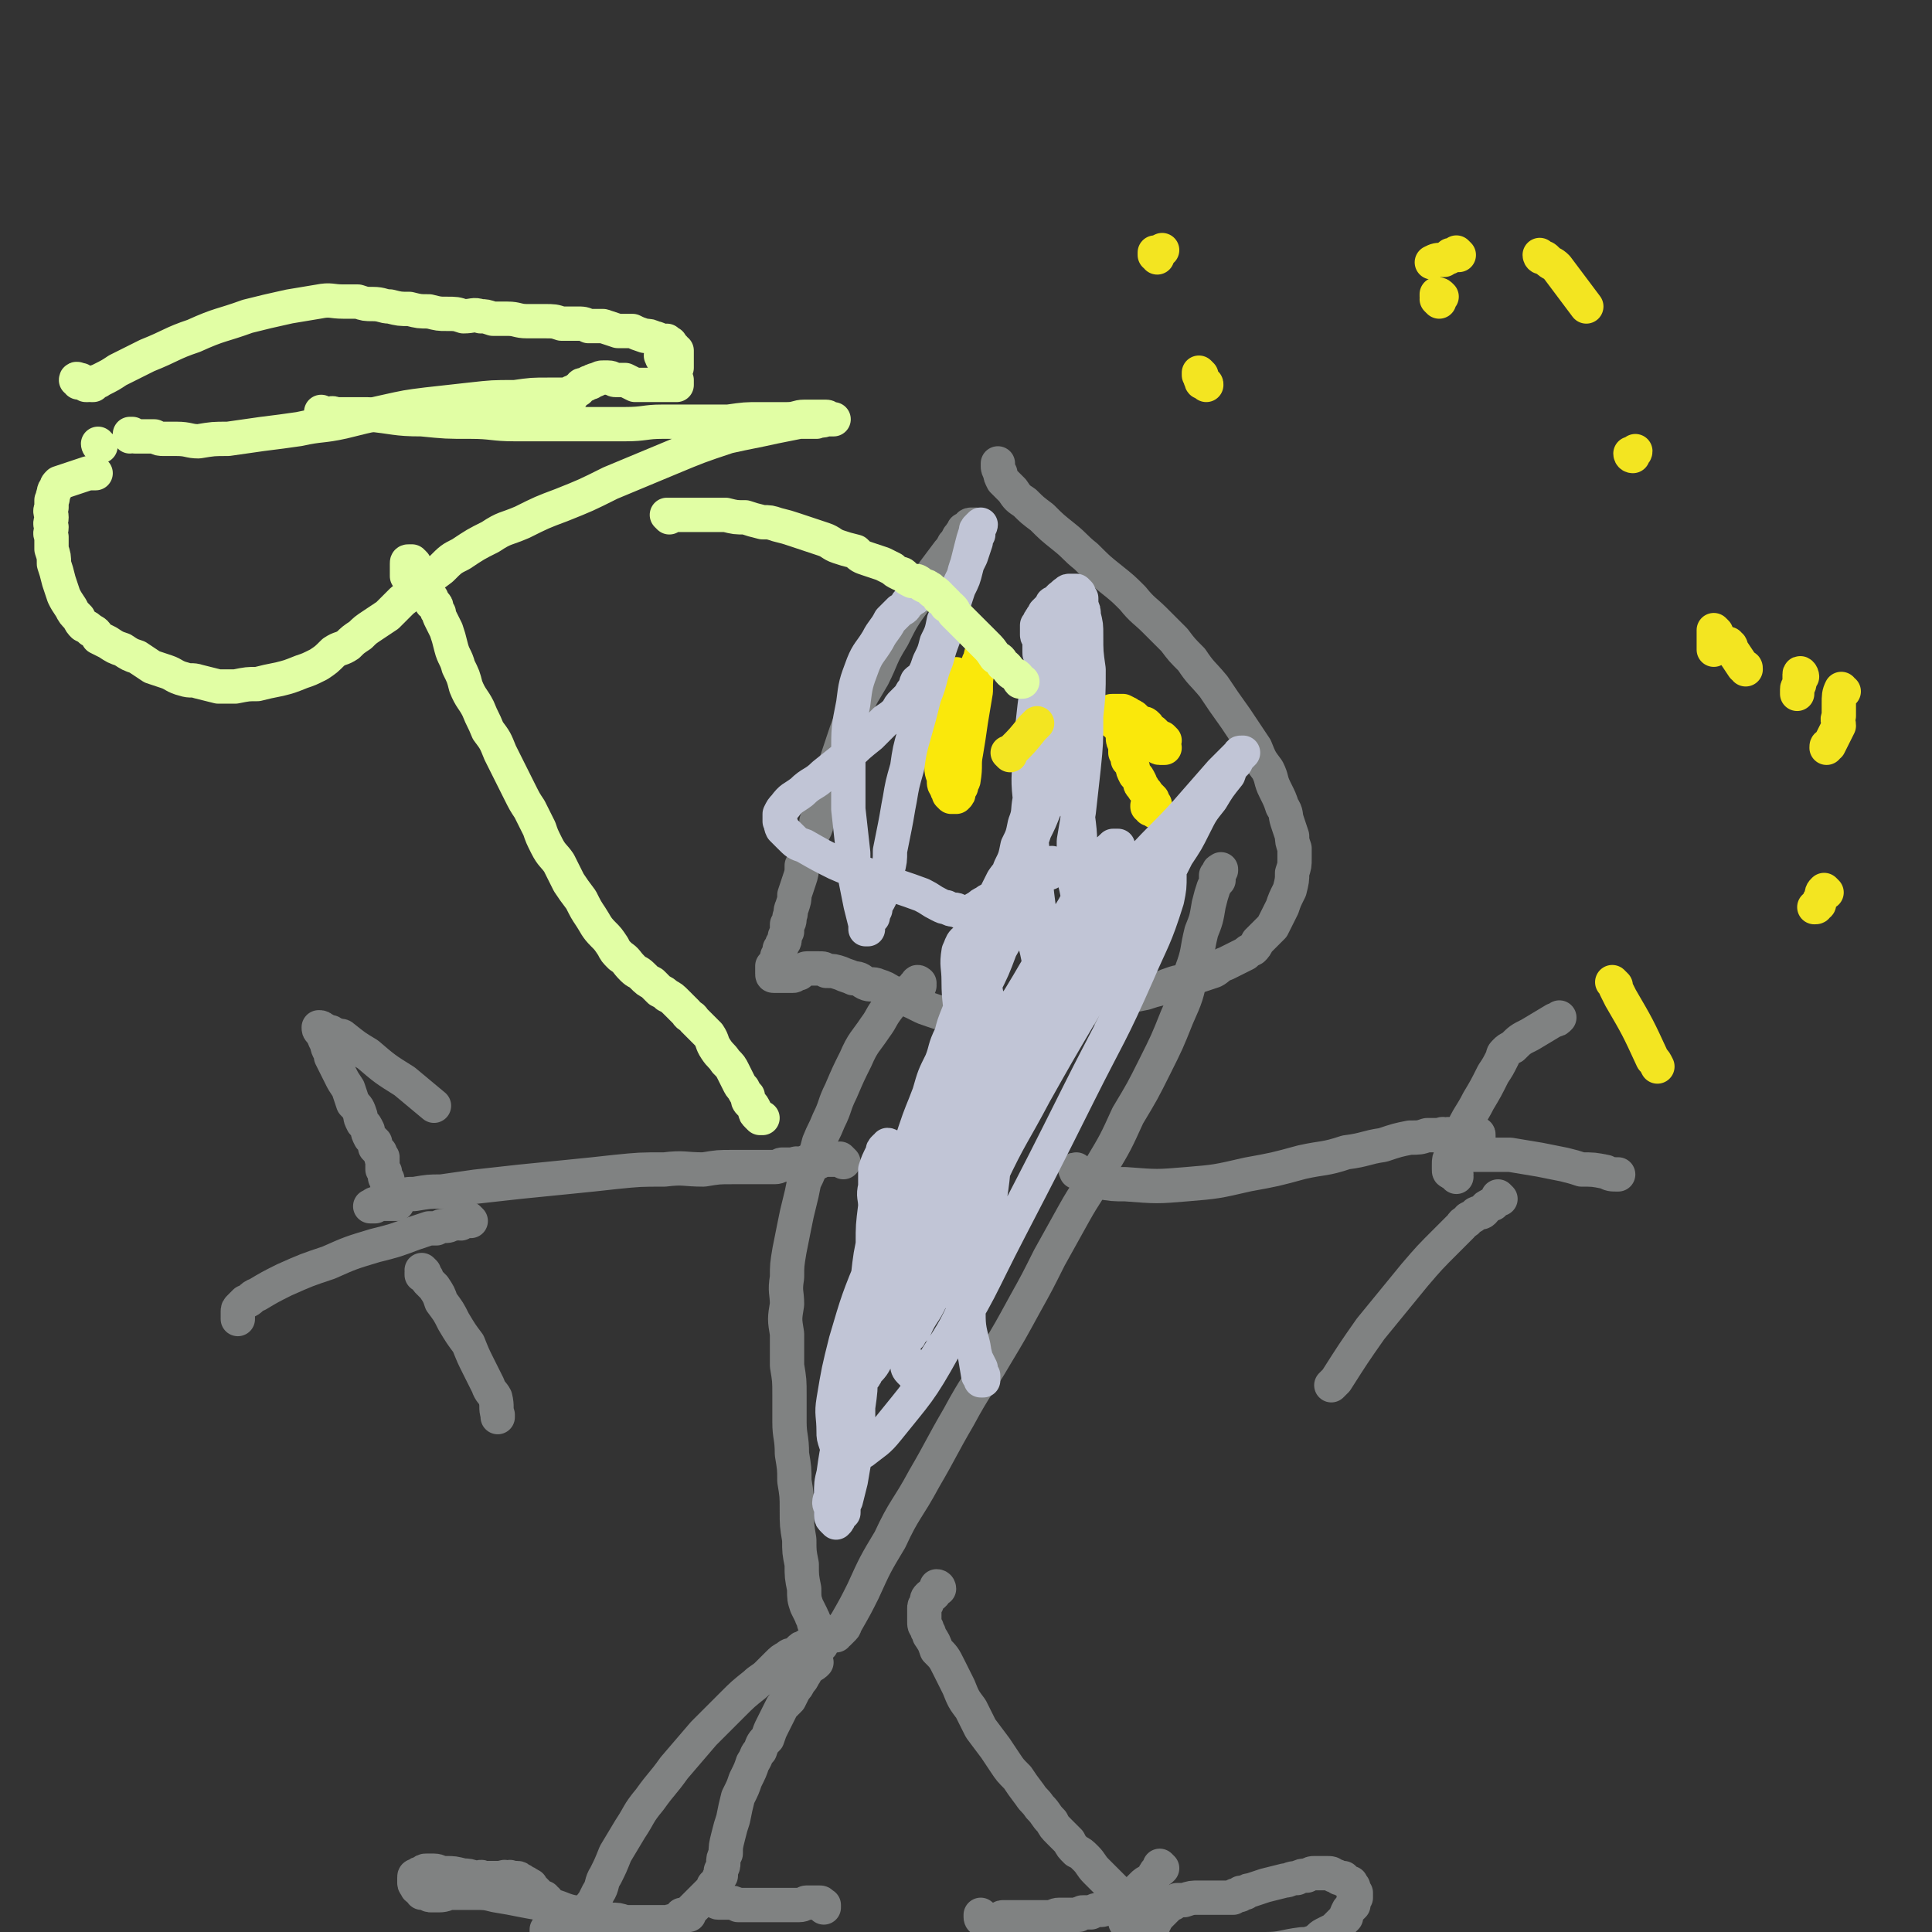 <svg viewBox='0 0 788 788' version='1.1' xmlns='http://www.w3.org/2000/svg' xmlns:xlink='http://www.w3.org/1999/xlink'><rect x="0" y="0" width="788" height="788" fill="#333333" stroke="none"/><g fill='none' stroke='#808282' stroke-width='14' stroke-linecap='round' stroke-linejoin='round'><path d='M399,215c0,0 -1,-1 -1,-1 0,0 0,0 0,0 -1,0 -1,0 -1,0 -1,0 -1,0 -1,0 -1,0 -1,1 -1,1 -1,0 0,0 -1,1 0,0 0,0 -1,0 0,1 -1,1 -1,2 -1,1 0,1 -1,1 -1,2 -1,2 -2,3 -1,2 -1,2 -2,3 -3,4 -3,4 -6,8 -4,6 -4,6 -8,12 -5,7 -5,7 -9,15 -5,8 -4,8 -8,16 -4,7 -4,6 -7,13 -3,7 -3,7 -5,13 -2,6 -2,6 -4,12 -1,5 -1,5 -3,10 -1,3 -1,3 -2,6 -1,2 -1,2 -2,5 0,2 0,2 -1,4 -1,2 -1,2 -2,5 0,2 0,2 -1,4 -1,3 -1,3 -2,5 0,3 0,3 -1,6 -1,3 -1,3 -2,6 0,2 0,2 -1,5 -1,2 0,2 -1,4 0,2 0,2 -1,3 0,2 0,2 0,3 -1,2 -1,2 -1,3 0,1 0,1 -1,2 0,1 0,1 -1,2 0,0 0,0 0,1 0,1 0,1 0,2 -1,0 -1,0 -1,0 0,1 0,1 0,2 0,0 -1,0 -1,1 0,0 0,0 0,0 0,1 0,1 -1,1 0,0 0,1 0,1 0,0 0,0 0,1 0,0 0,0 0,0 0,1 0,1 0,1 0,0 0,0 0,0 0,1 0,1 1,1 0,0 0,0 0,0 1,0 1,0 1,0 0,0 0,0 1,0 0,0 0,0 1,0 0,0 0,0 1,0 0,0 0,0 1,0 1,0 1,0 1,0 1,0 1,0 1,0 1,0 1,0 1,-1 1,0 1,0 2,0 0,-1 0,-1 1,-1 1,0 1,-1 2,-1 1,0 1,0 2,0 1,0 1,0 3,0 2,0 2,0 3,1 3,0 3,0 6,1 2,1 3,1 5,2 3,0 3,1 5,2 2,1 3,0 5,1 3,1 3,1 6,3 2,1 2,1 4,2 3,1 3,1 7,3 2,1 2,1 5,2 3,1 3,1 6,2 3,1 3,1 6,2 3,1 3,1 7,1 3,1 3,1 6,1 3,1 3,1 6,1 3,0 3,0 6,-1 3,0 3,0 7,0 5,-1 5,-2 10,-3 6,-2 5,-2 11,-4 6,-2 6,-2 12,-4 5,-1 5,-1 10,-2 3,-1 3,-1 7,-2 2,-1 2,-1 5,-2 3,-1 3,0 5,-1 3,-1 3,-2 5,-2 3,-1 3,-1 6,-2 2,-1 2,-2 5,-3 2,-1 2,-1 4,-2 2,-1 2,-1 4,-2 1,-1 1,-1 3,-2 1,-1 1,-1 2,-3 3,-3 3,-3 6,-6 2,-4 2,-4 4,-8 1,-3 1,-3 3,-7 1,-4 1,-4 1,-7 1,-3 1,-3 1,-6 0,-2 0,-2 0,-4 -1,-3 -1,-3 -1,-5 -1,-3 -1,-3 -2,-6 -1,-3 0,-3 -2,-6 -1,-3 -1,-3 -3,-7 -2,-4 -1,-4 -3,-8 -3,-4 -3,-4 -5,-9 -4,-6 -4,-6 -8,-12 -5,-7 -5,-7 -9,-13 -5,-6 -5,-5 -9,-11 -4,-4 -4,-4 -7,-8 -4,-4 -4,-4 -8,-8 -4,-4 -5,-4 -9,-9 -4,-4 -4,-4 -9,-8 -5,-4 -5,-4 -10,-9 -5,-4 -4,-4 -9,-8 -5,-4 -5,-4 -9,-8 -4,-3 -4,-3 -7,-6 -3,-2 -3,-2 -5,-5 -2,-2 -2,-2 -4,-4 -1,-2 -1,-2 -1,-3 -1,-2 -1,-2 -1,-3 0,-1 0,-1 0,-1 '/></g>
<g fill='none' stroke='#FAE80B' stroke-width='14' stroke-linecap='round' stroke-linejoin='round'><path d='M391,276c0,0 -1,-1 -1,-1 0,0 0,1 0,1 0,0 0,0 0,0 0,0 0,0 0,0 -1,0 -1,0 -1,0 0,0 0,0 0,0 0,0 0,0 0,0 -1,0 -1,0 -1,0 0,0 0,0 0,1 0,1 0,1 -1,2 0,0 0,0 0,1 -1,1 -1,1 -1,2 -1,0 -1,0 -1,1 0,1 0,1 0,3 0,4 0,4 -1,8 0,5 0,5 0,10 -1,5 0,5 0,9 0,3 1,3 1,5 0,2 0,2 1,3 0,1 0,1 1,2 0,1 0,1 0,1 1,1 1,1 1,1 1,0 1,0 1,0 1,0 1,0 1,0 1,-1 1,-1 1,-2 0,-1 0,-1 1,-2 0,-2 1,-2 1,-3 1,-6 0,-6 1,-11 1,-6 1,-6 2,-13 1,-6 1,-6 2,-12 0,-5 0,-5 1,-10 0,-2 0,-2 1,-3 0,-2 0,-2 1,-3 0,-1 0,-1 1,-1 '/><path d='M469,330c0,-1 -1,-1 -1,-1 0,-1 0,0 0,0 1,0 1,0 1,0 1,0 0,0 1,1 0,0 0,-1 1,0 0,0 0,1 0,1 0,0 0,-1 0,-1 -1,-1 0,-1 0,-2 -1,-1 -1,-1 -1,-2 -1,-1 -1,-1 -2,-2 -1,-2 -1,-1 -2,-3 -1,-1 -1,-1 -1,-2 -1,-2 -1,-2 -2,-3 -1,-2 -1,-2 -1,-3 -1,-2 -1,-2 -2,-3 0,-2 0,-2 -1,-3 0,-2 0,-2 0,-3 -1,-2 -1,-2 -1,-3 0,-1 0,-1 0,-2 0,-1 0,-1 0,-2 0,-1 0,-1 0,-2 1,-1 1,-1 1,-2 0,-1 1,-1 1,-1 '/><path d='M475,302c0,0 -1,-1 -1,-1 0,0 0,0 0,0 0,0 0,0 0,0 0,0 0,0 0,0 -1,0 -1,0 -1,0 -1,0 -1,0 -2,-1 0,0 0,0 0,-1 -1,-1 -1,-1 -2,-1 -1,-1 -1,-1 -1,-2 -1,-1 -1,-1 -3,-1 -1,-1 -1,-1 -2,-2 -1,-1 -1,-1 -2,-1 -1,-1 -1,-1 -3,-2 -1,0 -1,0 -2,0 -1,0 -1,0 -2,0 -1,0 -1,0 -1,1 -1,0 -1,0 0,1 0,1 0,1 0,1 1,1 0,1 1,1 1,1 1,1 1,1 1,1 1,1 3,2 0,0 0,0 1,0 1,1 1,1 2,2 1,0 1,0 2,1 2,0 1,0 3,1 1,1 1,0 2,1 1,1 1,1 2,1 0,1 0,1 1,1 1,0 1,1 2,1 0,0 0,0 1,0 0,0 0,0 1,0 0,0 0,0 -1,-1 0,0 0,0 0,-1 -1,-1 -1,-1 -2,-2 -2,-1 -1,-1 -3,-2 -1,-1 -1,-1 -2,-1 -1,-1 -1,-1 -2,-2 -1,-1 -2,0 -3,-1 0,-1 0,-1 -1,-2 -1,-1 -1,-1 -1,-1 0,-1 0,-1 0,-1 '/></g>
<g fill='none' stroke='#808282' stroke-width='14' stroke-linecap='round' stroke-linejoin='round'><path d='M375,402c0,-1 -1,-1 -1,-1 0,-1 1,0 1,0 -1,0 -1,0 -2,1 0,0 0,0 0,1 0,0 0,0 -1,1 -1,0 -1,0 -2,1 -2,0 -2,0 -3,1 -1,1 -1,1 -2,2 -1,1 -1,1 -2,2 -4,5 -3,5 -6,9 -4,6 -5,6 -8,13 -3,6 -3,6 -6,13 -3,6 -2,6 -5,12 -2,5 -2,4 -4,9 -1,4 -1,4 -3,8 -1,4 -1,4 -3,8 -1,5 -1,5 -2,9 -1,4 -1,4 -2,9 -1,5 -1,5 -2,10 -1,6 -1,6 -1,11 -1,6 0,6 0,11 -1,6 -1,6 0,12 0,7 0,7 0,13 1,6 1,6 1,12 0,5 0,5 0,11 0,6 1,6 1,13 1,6 1,6 1,11 1,6 1,6 1,12 0,6 0,6 1,12 0,5 0,5 1,10 0,5 0,5 1,10 0,4 0,4 1,7 1,2 1,2 2,4 0,1 1,1 1,3 1,1 1,1 2,2 0,1 0,1 1,2 1,0 1,0 3,0 0,1 0,0 1,1 1,0 1,0 2,0 0,-1 0,-1 1,-1 1,-1 1,-1 2,-2 1,-1 0,-1 1,-2 4,-7 4,-7 7,-13 5,-11 5,-11 11,-21 6,-13 7,-12 14,-25 7,-12 7,-13 14,-25 7,-13 8,-13 15,-25 6,-10 6,-10 12,-21 5,-9 5,-9 10,-19 5,-9 5,-9 10,-18 5,-9 6,-9 11,-19 6,-10 6,-10 11,-21 6,-10 6,-10 11,-20 5,-10 5,-10 9,-20 4,-9 4,-9 6,-19 3,-8 2,-8 4,-16 2,-5 2,-5 3,-11 1,-4 1,-4 2,-7 1,-2 1,-2 2,-3 0,-2 0,-2 0,-3 1,-1 0,-1 1,-1 0,0 0,-1 0,0 -1,0 -1,0 -1,1 0,1 0,1 -1,1 0,0 0,0 0,1 '/><path d='M344,474c-1,-1 -1,-1 -1,-1 -1,-1 0,0 0,0 0,0 -1,0 -1,0 -1,0 -1,0 -1,0 -1,0 -1,0 -2,0 0,0 0,0 -1,0 -1,0 -1,0 -2,0 -1,0 -1,0 -2,1 -2,0 -2,0 -3,0 -1,0 -1,0 -2,0 -1,0 -1,0 -2,1 -2,0 -2,-1 -3,0 -1,0 -1,0 -2,0 -2,0 -2,0 -3,0 -1,0 -1,1 -3,1 -1,0 -1,0 -2,0 -1,0 -1,0 -3,0 -2,0 -2,0 -4,0 -4,0 -4,0 -8,0 -6,0 -6,0 -12,1 -8,0 -8,-1 -16,0 -10,0 -10,0 -20,1 -9,1 -9,1 -19,2 -10,1 -10,1 -20,2 -9,1 -9,1 -18,2 -7,1 -7,1 -14,2 -5,0 -5,0 -11,1 -3,0 -3,0 -5,1 -2,0 -2,0 -4,1 -1,0 -1,0 -2,0 -1,1 -1,1 -2,1 -1,0 -1,0 -2,1 -1,0 -1,0 -1,1 -1,0 -1,0 -1,0 0,0 0,0 0,0 -1,0 -1,0 -1,0 0,0 0,0 1,0 0,0 0,-1 1,-1 0,0 0,0 0,0 1,0 1,0 1,0 0,0 0,0 1,0 0,0 0,0 1,0 0,0 0,0 0,0 1,0 1,0 1,0 0,0 0,0 0,0 1,0 1,0 1,0 0,0 0,0 1,0 0,0 0,0 0,0 1,0 1,0 1,0 0,0 0,0 0,0 0,0 0,0 1,0 0,0 0,0 0,0 0,0 0,0 0,0 0,0 1,0 1,0 0,0 0,0 0,0 0,0 0,0 0,0 0,0 -1,0 -1,0 0,-1 0,0 1,0 0,0 0,0 0,0 0,0 0,0 0,0 0,-1 0,-1 0,-1 0,-1 0,-1 0,-1 0,0 0,0 0,-1 0,0 0,0 0,0 0,0 0,0 -1,0 0,0 0,0 0,0 -1,0 -1,0 -1,-1 0,0 0,0 -1,0 0,0 0,0 0,0 0,-1 0,-1 0,-1 -1,0 0,-1 0,-1 -1,0 -1,0 -1,-1 0,0 0,0 0,-1 0,-1 0,-1 0,-2 0,0 -1,0 -1,-1 0,-1 0,-1 0,-2 0,0 0,0 -1,-1 0,-1 0,-1 0,-2 0,-1 0,-1 0,-2 -1,-1 0,-1 0,-1 -1,-1 -1,-1 -1,-2 -1,-1 -1,-1 -2,-2 0,-1 0,-1 0,-2 -1,-1 -1,-1 -2,-2 -1,-2 -1,-2 -1,-3 -1,-2 -1,-2 -2,-3 -1,-2 -1,-2 -1,-3 -1,-3 -1,-3 -3,-5 -1,-3 -1,-3 -2,-6 -2,-3 -2,-3 -3,-5 -1,-2 -1,-2 -2,-4 -1,-2 -1,-2 -2,-4 0,-2 0,-2 -1,-3 -1,-2 0,-2 -1,-3 -1,-2 -1,-2 -1,-3 -1,-1 -1,-1 -1,-1 -1,-1 -1,-1 -1,-2 0,0 0,0 0,0 1,0 1,0 2,1 1,0 0,0 1,1 1,0 1,0 2,0 1,1 1,1 2,1 2,1 2,0 3,1 5,4 5,4 10,7 7,6 7,6 15,11 6,5 6,5 12,10 '/><path d='M192,498c0,0 -1,-1 -1,-1 0,0 0,1 0,1 0,0 0,0 -1,0 0,0 0,0 -1,0 0,0 0,0 -1,1 -1,0 -1,-1 -2,0 -1,0 -1,0 -2,0 -1,1 -1,1 -3,1 -1,0 -1,0 -3,1 -1,0 -1,0 -3,0 -3,1 -3,1 -6,2 -8,3 -8,3 -16,5 -10,3 -10,3 -19,7 -9,3 -9,3 -18,7 -6,3 -6,3 -11,6 -3,1 -2,2 -5,3 -1,1 -1,1 -2,2 -1,1 -1,1 -1,2 0,1 0,1 0,2 0,0 0,0 0,1 '/><path d='M173,519c0,0 -1,-1 -1,-1 0,0 1,1 1,1 0,0 -1,0 -1,0 0,0 0,0 0,1 0,0 0,0 1,0 0,1 0,0 1,1 0,1 0,1 1,2 1,1 1,1 2,2 2,3 2,3 3,6 3,4 3,4 5,8 3,5 3,5 6,9 2,5 2,5 4,9 2,4 2,4 4,8 1,3 2,3 3,5 1,4 0,4 1,7 0,1 0,1 0,1 '/><path d='M440,478c-1,0 -1,-1 -1,-1 -1,0 0,0 0,1 1,0 1,0 2,1 0,0 0,0 1,1 1,0 1,1 2,1 2,1 2,1 4,1 6,1 6,1 11,1 13,1 13,1 25,0 12,-1 12,-1 25,-4 11,-2 11,-2 22,-5 9,-2 9,-1 18,-4 8,-1 8,-2 15,-3 6,-2 6,-2 11,-3 4,0 4,0 7,-1 3,0 3,0 5,0 2,-1 2,0 3,0 1,-1 1,0 3,0 1,0 1,0 2,0 1,0 1,0 1,0 1,0 1,0 2,0 1,0 1,0 1,0 1,0 1,0 2,0 0,0 0,0 1,0 0,0 0,0 0,0 1,0 1,-1 1,0 0,0 0,0 0,1 -1,0 -1,0 -1,1 0,0 0,0 0,0 0,1 -1,0 -1,1 0,0 0,0 0,1 0,0 -1,-1 -1,-1 0,0 1,0 1,0 0,0 0,0 0,0 0,-1 0,-1 0,-1 0,0 0,0 0,0 0,0 0,-1 0,-1 '/><path d='M594,480c0,-1 -1,-1 -1,-1 0,-1 1,0 1,0 -1,0 -1,0 -1,-1 -1,0 -1,1 -1,0 -1,0 -1,0 -1,-1 0,-1 0,-1 0,-2 0,-2 0,-2 1,-4 2,-5 2,-5 4,-9 3,-7 4,-7 7,-13 3,-5 3,-5 6,-11 2,-3 2,-3 4,-7 0,-1 0,-1 1,-2 1,-1 1,-1 3,-2 3,-3 3,-3 7,-5 5,-3 5,-3 10,-6 1,0 1,0 2,-1 '/><path d='M600,471c0,0 -1,-1 -1,-1 0,0 0,1 1,1 0,0 0,0 1,0 0,0 0,0 1,0 1,0 1,0 2,0 1,0 1,0 3,0 5,0 5,0 9,0 6,1 6,1 12,2 5,1 5,1 10,2 4,1 4,1 7,2 5,0 5,0 10,1 2,1 2,1 5,1 '/><path d='M612,489c0,0 -1,-1 -1,-1 0,0 1,1 1,1 -1,0 -1,0 -2,1 0,0 0,0 -1,1 0,0 -1,0 -2,1 -1,0 -1,1 -2,2 -1,1 -1,0 -3,1 -1,1 -1,1 -3,2 -1,2 -2,1 -3,3 -1,1 -1,1 -2,2 -2,2 -2,2 -4,4 -7,7 -7,7 -13,14 -9,11 -9,11 -18,22 -7,10 -7,10 -14,21 -1,1 -1,1 -2,2 '/><path d='M335,671c0,0 0,-1 -1,-1 0,0 0,0 0,0 -1,0 -1,0 -1,0 -1,0 -1,1 -2,1 -1,0 -1,0 -1,0 -1,0 -1,0 -2,1 -1,0 -1,0 -2,1 -1,1 -1,1 -2,2 -2,0 -2,0 -3,1 -2,1 -2,1 -4,3 -2,2 -2,2 -4,4 -2,2 -3,2 -5,4 -5,4 -5,4 -9,8 -6,6 -6,6 -12,12 -6,7 -6,7 -12,14 -5,7 -5,6 -10,13 -5,6 -4,6 -8,12 -3,5 -3,5 -6,10 -2,5 -2,5 -4,9 -2,3 -1,4 -3,7 -1,2 -1,2 -2,4 -1,1 -1,1 -2,3 -1,1 -1,1 -2,2 -1,1 -1,1 -2,2 -1,1 -1,1 -2,2 0,1 0,1 -1,1 -1,1 -1,1 -2,2 -1,0 -1,1 -2,1 0,0 0,0 -1,1 0,0 0,0 -1,0 -1,0 -1,0 -2,0 0,0 0,0 0,0 -1,0 -1,0 -1,0 -1,0 -1,0 -1,0 0,0 0,0 0,0 0,0 0,0 0,0 0,-1 0,-1 0,-1 0,-1 0,-1 0,-1 0,-1 0,-1 0,-1 0,0 1,0 1,-1 0,0 0,0 1,0 0,-1 0,-1 0,-2 0,0 1,0 1,0 0,0 -1,0 -1,0 0,-1 0,-1 0,-2 0,0 0,0 0,0 0,0 0,0 0,-1 0,0 0,0 0,-1 0,0 0,0 0,-1 0,0 1,0 0,-1 0,0 -1,1 -1,0 0,0 1,0 1,-1 -1,0 -1,0 -1,0 0,-1 -1,-1 -1,-1 0,0 0,0 0,-1 -1,0 -1,0 -1,-1 -1,0 -1,0 -2,-1 -1,0 -1,-1 -1,-1 -1,-1 -1,-1 -2,-2 -1,-1 0,-1 -1,-1 -1,-1 -1,-1 -2,-1 -1,0 -1,-1 -1,-1 -1,0 -1,-1 -2,-1 -1,0 -1,0 -1,0 -1,0 -1,0 -2,0 0,-1 0,0 -1,0 0,0 0,0 -1,0 0,0 0,-1 -1,0 0,0 0,0 -1,0 0,0 0,0 -1,0 -1,0 -1,0 -2,0 0,0 0,0 -1,0 -1,0 -1,0 -2,0 0,0 0,0 -1,0 -1,-1 -1,0 -3,0 -3,-1 -3,-1 -5,-1 -4,-1 -4,-1 -7,-1 -3,0 -3,-1 -5,-1 -1,0 -1,0 -3,0 -1,0 -1,0 -2,1 -1,0 -1,0 -2,1 -1,0 -1,0 -1,1 0,1 0,1 0,2 0,1 1,1 1,2 1,1 1,0 2,1 0,0 0,0 0,1 1,0 1,0 2,0 1,1 1,1 2,1 2,0 2,0 3,0 3,0 3,-1 5,-1 4,0 4,0 9,0 5,0 5,0 9,1 6,1 6,1 11,2 5,1 6,1 11,2 5,1 5,2 10,3 4,0 4,0 8,1 3,1 3,1 7,2 3,0 3,0 6,1 3,0 3,0 6,0 2,0 2,0 4,0 1,0 1,0 3,0 1,0 1,0 3,0 1,0 1,0 2,0 1,-1 1,0 2,0 1,-1 1,-1 2,-1 1,-1 0,-1 1,-2 1,0 2,0 3,0 0,-1 0,-1 1,-2 1,-1 1,-1 2,-2 1,-1 1,-1 2,-2 1,-1 1,-1 2,-2 1,-1 1,-1 2,-2 1,-1 1,-1 1,-2 1,-1 1,-1 2,-2 0,-1 0,-1 1,-2 0,-1 0,-1 0,-2 1,-2 1,-2 1,-3 0,-2 0,-2 1,-4 0,-3 0,-3 1,-7 1,-4 1,-4 2,-7 1,-5 1,-5 2,-9 2,-4 2,-4 3,-7 2,-4 2,-4 3,-7 2,-3 1,-3 3,-5 1,-3 1,-3 3,-5 1,-3 1,-3 2,-5 1,-2 1,-2 2,-4 1,-2 1,-2 2,-4 2,-2 2,-2 3,-3 1,-2 1,-2 2,-4 1,-1 1,-1 2,-3 1,-1 1,-1 2,-3 1,-1 0,-1 1,-2 1,-1 2,-1 2,-2 1,0 1,0 2,-1 '/><path d='M290,775c0,0 -1,-1 -1,-1 0,0 1,1 2,1 0,0 0,0 1,0 0,0 0,1 1,1 0,0 0,0 1,0 1,0 1,0 2,0 0,0 0,0 1,0 2,0 2,0 4,1 3,0 3,0 6,0 4,0 4,0 7,0 3,0 3,0 7,0 2,0 2,0 5,0 2,0 2,-1 3,-1 1,0 1,0 3,0 1,0 1,0 2,0 1,0 1,0 1,1 1,0 1,0 1,0 0,0 0,0 0,0 0,0 0,0 0,1 '/><path d='M383,648c0,0 0,-1 -1,-1 0,0 0,1 -1,2 0,0 0,0 0,1 -1,1 -1,1 -2,1 -1,1 -1,1 -1,3 -1,1 -1,1 -1,2 0,0 0,1 0,1 0,1 0,1 0,2 0,1 0,1 0,2 0,2 0,2 1,3 0,2 1,1 1,3 2,3 2,3 3,6 3,3 3,3 5,7 2,4 2,4 4,8 2,5 2,5 5,9 2,4 2,4 4,8 3,4 3,4 6,8 2,3 2,3 4,6 2,3 2,3 5,6 2,3 2,3 5,7 2,3 2,2 4,5 3,3 2,3 5,6 1,2 1,2 3,4 2,2 2,2 4,4 1,2 1,2 3,4 2,1 2,1 4,3 2,2 2,3 4,5 2,2 2,2 4,4 2,2 2,2 4,4 2,2 2,2 3,3 1,1 1,1 3,2 1,2 1,2 2,3 1,1 1,1 2,2 1,1 0,1 1,2 0,0 1,0 1,0 1,1 1,1 2,2 0,0 0,0 0,0 0,1 0,1 0,1 0,0 1,0 1,0 0,0 0,1 0,1 0,0 0,0 0,0 0,0 0,0 0,0 -1,0 -1,0 -1,0 0,0 0,0 0,0 0,0 0,-1 0,-1 0,0 0,1 0,1 0,-1 0,-1 0,-2 0,0 0,0 1,0 0,0 0,0 1,-1 0,0 0,0 0,-1 0,-1 1,0 1,-1 0,0 0,0 1,-1 0,0 0,0 1,-1 0,0 0,0 1,-1 0,0 0,0 1,-1 0,0 0,0 0,0 1,-1 1,-1 1,-1 1,-1 1,0 2,-1 0,0 0,0 1,-1 1,0 1,0 3,0 3,-1 3,-1 6,-1 3,0 3,0 5,0 1,0 1,0 3,0 1,0 1,0 2,0 1,0 1,0 2,0 1,0 1,0 2,0 0,0 0,-1 1,-1 0,0 1,0 1,0 1,0 1,0 1,-1 1,0 1,0 2,0 1,-1 1,-1 2,-1 3,-1 3,-1 6,-2 4,-1 4,-1 8,-2 2,0 2,-1 5,-1 2,-1 2,-1 4,-1 2,-1 2,-1 3,-1 1,0 1,0 2,0 2,0 2,0 3,0 2,0 2,0 3,1 1,0 1,0 2,1 1,0 1,0 2,0 0,1 0,1 1,1 1,1 1,1 2,1 0,1 0,1 0,1 1,1 1,0 1,1 0,1 0,1 0,1 0,1 1,1 1,1 0,1 0,1 0,2 0,0 0,0 -1,1 0,0 0,0 0,1 0,1 0,1 0,1 -1,1 -1,1 -2,2 -1,2 -1,2 -1,3 -1,1 -1,1 -3,3 -1,1 -1,1 -2,2 -2,1 -2,1 -4,2 -2,1 -2,2 -4,3 -3,1 -3,1 -5,1 -8,1 -8,2 -15,2 -9,1 -9,1 -17,1 -7,0 -7,0 -14,0 -5,0 -5,1 -9,0 -2,0 -2,0 -4,0 -1,-1 -1,-1 -3,-2 -1,0 -1,-1 -2,-1 -1,-1 -1,-1 -2,-2 -3,-3 -3,-3 -5,-6 0,-1 0,-1 -1,-1 '/><path d='M474,762c0,0 -1,-1 -1,-1 0,0 0,0 1,1 0,0 0,0 0,0 -1,1 -1,1 -2,1 -1,1 -1,1 -1,2 -1,1 -1,1 -2,2 -2,1 -2,1 -3,2 -1,1 -1,1 -2,2 -1,2 -1,1 -3,3 -1,1 -1,1 -3,2 -2,1 -2,1 -4,1 -1,1 -1,1 -3,1 -1,1 -1,1 -3,1 -1,0 -1,0 -3,1 -1,0 -1,0 -3,0 -1,0 -1,0 -2,1 -2,0 -2,0 -4,0 -2,0 -2,0 -4,0 -2,0 -2,1 -4,1 -1,0 -1,0 -3,0 -1,0 -1,0 -2,0 -1,0 -1,0 -3,0 -1,0 -1,0 -2,0 -1,0 -1,0 -2,0 -1,0 -1,0 -2,0 -1,0 -1,0 -2,0 -1,0 -1,0 -3,0 -1,0 -1,1 -2,1 -1,0 -1,0 -3,0 -1,0 -1,0 -2,0 0,0 0,0 -1,0 -1,0 -1,-1 -1,-1 0,-1 0,-1 0,-1 0,0 0,0 0,0 '/></g>
<g fill='none' stroke='#C1C5D6' stroke-width='14' stroke-linecap='round' stroke-linejoin='round'><path d='M428,356c0,0 -1,-1 -1,-1 0,0 0,0 1,0 0,0 0,0 0,0 1,0 1,0 1,0 0,0 0,0 0,0 1,-1 1,0 1,0 1,-1 0,-1 0,-1 0,-1 0,-1 0,-1 0,0 0,0 -1,-1 0,0 0,0 0,0 -1,0 -1,1 -1,1 0,1 0,1 -1,1 -1,2 -1,2 -3,4 -4,7 -4,7 -8,14 -4,8 -4,8 -8,15 -3,8 -3,8 -7,16 -2,7 -2,7 -5,14 -2,6 -2,6 -4,12 -1,5 -2,5 -3,10 -1,5 -1,5 -2,10 -1,5 -2,5 -3,9 0,4 0,4 -1,8 -1,4 -1,4 -2,7 0,3 0,3 -1,7 -1,3 -1,3 -2,7 0,4 0,4 -1,8 -1,4 -1,4 -2,9 -1,3 -1,3 -1,7 -1,4 -1,4 -2,8 0,3 0,3 -1,6 -1,3 -1,3 -1,6 0,2 -1,2 -1,4 0,1 0,1 0,3 0,1 0,1 0,2 -1,1 -1,1 0,2 0,1 0,1 0,2 0,0 0,0 0,1 0,0 1,0 1,0 1,0 1,0 1,-1 1,-1 1,-1 2,-2 3,-7 4,-6 7,-13 5,-10 5,-10 10,-21 6,-14 6,-14 14,-28 8,-17 9,-17 18,-34 9,-16 9,-16 19,-33 8,-14 8,-14 16,-28 7,-10 7,-10 14,-20 5,-8 5,-8 9,-16 4,-6 4,-6 7,-12 3,-6 3,-6 7,-11 3,-5 3,-5 7,-10 1,-3 1,-3 3,-5 1,-2 1,-2 2,-3 1,-1 1,-1 1,-1 0,-1 0,-1 0,0 -2,0 -1,0 -2,1 -4,4 -4,4 -7,7 -7,8 -7,8 -14,16 -9,10 -10,10 -19,20 -11,12 -11,12 -22,24 -11,13 -12,12 -22,26 -11,13 -11,14 -20,28 -9,12 -9,12 -17,24 -6,11 -6,11 -11,23 -5,10 -5,9 -9,20 -4,9 -4,9 -7,19 -2,9 -2,9 -4,18 -1,7 -2,7 -2,14 -1,4 0,4 0,9 -1,1 -1,1 0,3 0,1 -1,2 0,2 0,1 1,1 1,1 1,-1 1,-1 1,-2 3,-3 3,-3 5,-7 4,-11 4,-12 7,-23 6,-17 5,-17 11,-34 8,-20 7,-21 17,-41 10,-23 10,-22 23,-44 10,-18 11,-18 22,-36 7,-10 7,-10 13,-21 3,-3 3,-3 4,-7 1,-1 1,-1 1,-2 -1,0 -1,0 -2,0 -3,3 -4,3 -6,7 -6,8 -5,9 -10,18 -8,13 -7,13 -15,25 -11,19 -12,19 -23,37 -12,21 -12,21 -24,42 -10,19 -11,19 -19,39 -7,17 -7,17 -12,34 -3,12 -3,12 -5,24 -1,6 0,6 0,13 0,2 0,2 1,5 1,1 1,1 2,2 2,1 2,2 4,2 2,0 3,0 5,-1 5,-4 6,-4 10,-9 12,-15 13,-15 23,-33 15,-23 14,-24 27,-49 14,-27 14,-27 28,-55 12,-24 13,-24 24,-49 6,-14 7,-14 12,-30 1,-5 1,-5 1,-10 0,-2 -1,-3 -2,-3 -4,-1 -5,-1 -8,0 -5,2 -5,2 -8,6 -6,6 -6,6 -10,14 -4,6 -3,6 -6,12 -4,8 -4,9 -9,16 -8,14 -8,14 -16,27 -10,16 -11,16 -20,33 -9,15 -9,15 -16,31 -6,13 -6,13 -10,26 -2,9 -2,9 -3,19 -1,6 -1,6 -1,11 1,4 1,4 2,7 0,1 0,2 1,3 1,1 1,1 2,2 1,0 2,0 3,-1 2,-1 2,-1 4,-3 8,-13 9,-13 15,-27 6,-15 5,-15 7,-31 3,-18 3,-18 4,-35 1,-18 1,-18 -1,-35 0,-13 -1,-13 -3,-25 -1,-8 -1,-8 -3,-15 -1,-2 -1,-2 -2,-4 0,-1 0,-2 -1,-2 -1,0 -2,0 -3,1 -1,1 -1,2 -2,4 -1,6 0,6 0,12 0,9 1,9 1,18 -1,14 -1,14 -2,28 0,15 0,15 0,31 0,14 -1,14 0,29 1,11 1,11 2,22 1,8 1,8 3,15 1,6 2,6 3,11 1,2 1,2 2,4 0,2 0,2 1,3 0,1 0,1 0,2 0,0 -1,0 -1,0 0,-1 0,-1 -1,-2 -1,-6 -1,-6 -2,-12 -2,-8 -2,-8 -2,-16 -1,-8 0,-8 1,-15 0,-7 0,-7 1,-14 1,-8 2,-8 4,-15 2,-9 3,-8 6,-17 3,-9 3,-9 5,-18 2,-6 2,-6 3,-13 1,-2 1,-2 1,-4 0,-1 0,-1 -1,-2 0,-1 -1,-1 -1,-1 -1,0 -1,1 -2,1 -1,1 -2,1 -3,2 -3,5 -2,5 -5,10 -2,5 -2,5 -5,10 -3,7 -3,7 -6,14 -6,11 -6,11 -11,21 -7,13 -7,13 -14,26 -6,13 -6,13 -11,26 -5,12 -5,12 -9,24 -3,9 -3,9 -5,18 -2,7 -2,8 -3,15 -1,4 -1,4 -1,9 -1,3 -1,3 0,5 0,2 0,2 0,3 0,1 0,1 1,2 0,0 0,0 1,1 0,0 0,0 0,0 1,-1 1,-1 1,-2 1,-1 1,-1 2,-2 0,-3 0,-3 1,-5 1,-4 1,-4 2,-8 1,-6 1,-6 2,-11 0,-6 0,-6 1,-13 0,-8 0,-8 0,-17 1,-10 1,-10 2,-21 1,-10 1,-10 2,-21 1,-9 1,-9 3,-18 1,-5 1,-5 2,-10 0,-4 0,-4 1,-7 1,-2 0,-2 1,-4 1,-3 1,-3 1,-5 1,-2 1,-2 1,-4 0,-1 0,-1 0,-3 0,0 1,-1 0,-1 0,-1 0,-2 -1,-2 0,0 0,1 -1,1 -1,1 -1,1 -1,2 -2,4 -2,4 -3,7 0,4 0,4 0,7 -1,4 0,4 0,8 -1,8 -1,8 -1,15 -1,10 -1,10 -2,20 -1,10 -2,10 -3,20 0,9 0,9 -1,17 -1,5 -1,5 -1,10 0,3 0,3 0,5 0,1 0,1 0,2 0,1 0,2 0,2 0,0 0,-1 1,-2 0,-4 0,-4 0,-7 1,-7 1,-7 1,-14 1,-10 1,-10 2,-19 2,-11 2,-11 5,-21 2,-11 2,-11 5,-21 2,-9 2,-9 5,-18 3,-10 2,-10 5,-19 3,-9 3,-8 6,-16 2,-7 2,-7 5,-13 2,-5 1,-5 4,-11 1,-4 1,-4 3,-9 2,-4 2,-4 3,-8 2,-5 3,-5 5,-10 2,-4 2,-4 4,-9 3,-6 2,-6 5,-11 2,-7 2,-7 5,-13 2,-6 3,-6 5,-11 2,-6 2,-6 4,-12 2,-4 2,-4 4,-9 2,-4 2,-4 3,-8 1,-4 1,-4 2,-7 0,-3 1,-3 1,-6 1,-2 1,-2 1,-4 0,-2 0,-2 1,-3 0,-1 0,-1 0,-3 0,0 0,-1 0,-1 -1,-1 -1,-1 -2,-1 0,0 0,0 0,0 -1,0 -2,0 -3,1 -1,1 0,1 -1,2 -1,2 -1,2 -2,3 -1,3 -1,3 -2,6 -1,3 -1,3 -1,6 -1,5 -1,5 -2,10 -1,6 -1,6 -1,13 -1,8 -1,8 -1,17 0,8 0,8 1,16 1,6 1,6 2,13 1,4 1,4 2,9 0,2 1,2 1,4 1,1 1,2 1,3 1,1 1,1 2,2 0,0 0,0 0,1 1,0 1,1 2,1 0,0 0,-1 0,-1 0,-1 0,-1 0,-2 -1,-3 -1,-3 -1,-7 -2,-6 -2,-6 -3,-12 -2,-9 -2,-9 -3,-17 -1,-9 -1,-10 -2,-19 -1,-10 -1,-10 -1,-21 -1,-9 0,-9 0,-19 1,-9 1,-9 2,-18 1,-8 1,-8 3,-16 1,-6 1,-6 2,-12 1,-3 1,-3 1,-6 1,-2 1,-2 1,-3 1,-2 1,-2 2,-3 0,0 0,-1 0,-1 1,0 1,0 1,1 0,0 0,1 0,1 0,1 0,1 0,2 0,2 0,2 0,4 0,4 0,4 0,7 0,4 0,4 0,8 -1,6 -1,6 0,12 1,9 1,9 2,17 2,10 2,10 3,20 1,8 2,8 3,17 1,8 0,8 1,16 1,7 0,7 1,13 0,4 0,4 1,8 0,2 0,2 0,4 0,1 0,1 1,2 0,1 0,1 0,2 0,0 0,0 0,0 -1,-1 -1,-1 -1,-2 -1,-2 0,-2 -1,-4 -1,-4 -1,-4 -2,-8 -1,-5 -1,-5 -2,-9 0,-3 0,-3 0,-7 0,-4 0,-4 0,-8 1,-6 1,-6 2,-12 1,-9 1,-9 2,-18 1,-10 1,-10 1,-21 1,-9 1,-9 1,-19 -1,-7 -1,-7 -1,-14 0,-4 0,-4 -1,-8 0,-2 0,-2 -1,-4 0,-1 0,-1 0,-3 -1,-1 -1,-1 -1,-2 0,0 0,0 -1,-1 -1,0 -1,0 -1,0 -1,0 -1,0 -1,0 -1,0 -1,0 -1,0 -1,0 -1,1 -1,1 -1,0 -1,0 -1,1 -1,0 -1,0 -2,1 0,0 0,0 0,1 -1,0 -1,0 -2,1 -1,0 -1,0 -1,1 -1,1 -1,1 -2,2 0,0 0,0 -1,1 0,1 -1,1 -1,2 -1,1 -1,1 -1,2 0,0 0,0 -1,1 0,1 0,1 0,2 0,1 0,1 0,2 0,1 1,1 1,2 0,1 0,1 0,3 0,1 0,1 0,2 0,1 0,1 1,2 0,1 0,1 1,2 0,2 0,2 0,3 0,3 0,3 0,6 -1,3 -1,3 -1,7 0,5 0,5 -1,10 0,5 0,5 -1,9 0,5 0,5 -1,10 -1,5 -1,6 -2,11 -1,5 0,5 -2,10 -1,5 -1,5 -3,9 -1,5 -1,5 -3,9 -1,3 -1,2 -3,5 -1,2 -1,2 -2,4 -1,2 -1,2 -2,3 -1,1 -2,1 -3,2 -2,1 -2,1 -3,2 -2,1 -2,1 -3,2 -2,0 -2,0 -4,0 -1,0 -1,-1 -3,-1 -1,0 -1,0 -3,-1 -1,0 -1,0 -3,-1 -4,-2 -3,-2 -7,-4 -8,-3 -9,-3 -17,-6 -9,-4 -9,-3 -18,-7 -6,-3 -6,-3 -13,-7 -3,-1 -3,-1 -6,-4 -1,-1 -1,-1 -3,-3 -1,-2 0,-2 -1,-3 0,-2 0,-2 0,-3 1,-2 1,-2 2,-3 3,-4 3,-3 7,-6 4,-4 5,-3 9,-7 5,-4 5,-4 10,-8 4,-4 4,-4 9,-8 3,-3 3,-3 6,-6 3,-2 3,-2 5,-4 1,-2 1,-2 2,-3 2,-2 2,-2 3,-3 1,-2 1,-2 2,-3 1,-1 0,-1 1,-3 1,-1 2,-1 3,-3 1,-2 1,-2 2,-5 2,-4 2,-4 3,-8 2,-4 2,-4 3,-9 2,-4 2,-4 4,-9 2,-5 2,-5 4,-9 1,-4 1,-4 3,-8 1,-3 1,-3 2,-6 0,-2 0,-2 1,-3 0,-2 0,-2 0,-3 1,0 1,-1 1,-1 0,0 -1,1 -1,1 -1,1 -1,1 -1,2 -1,3 -1,3 -2,7 -1,4 -1,4 -2,8 -1,4 -1,4 -3,8 -2,6 -2,6 -4,13 -2,8 -3,8 -5,16 -3,7 -2,8 -5,15 -2,8 -2,8 -4,15 -2,7 -2,7 -3,14 -2,7 -2,7 -3,13 -1,5 -1,6 -2,11 -1,5 -1,5 -2,10 0,4 0,4 -1,8 -1,3 0,3 -1,6 0,1 -1,1 -1,3 -1,1 -1,1 -1,2 -1,2 -1,2 -2,3 0,1 0,1 0,2 -1,2 -1,2 -1,3 -1,1 -1,1 -1,1 0,1 -1,1 -1,2 0,1 0,1 0,1 0,1 0,1 0,1 -1,0 -1,0 -1,0 0,0 0,0 0,0 0,-1 0,-1 0,-2 -1,-4 -1,-4 -2,-8 -1,-5 -1,-5 -2,-10 -1,-5 -1,-5 -1,-11 -1,-9 -1,-9 -2,-18 0,-11 0,-11 0,-22 0,-11 0,-11 2,-21 1,-8 1,-8 4,-16 2,-5 3,-5 6,-10 2,-4 3,-4 5,-8 2,-2 2,-2 4,-4 2,-1 2,-1 3,-3 2,-1 1,-1 3,-2 0,-1 1,-1 1,-2 1,0 1,-1 1,-1 0,-1 0,-1 0,-2 0,0 0,0 0,0 '/></g>
<g fill='none' stroke='#E1FEA4' stroke-width='14' stroke-linecap='round' stroke-linejoin='round'><path d='M32,156c0,-1 -1,-1 -1,-1 0,-1 1,0 2,0 0,0 0,0 0,1 1,0 1,0 1,0 0,0 0,0 1,0 0,1 0,1 0,1 1,0 1,0 1,0 0,-1 0,0 1,0 0,0 0,0 1,0 0,0 0,0 0,0 1,-1 1,-1 1,-1 1,-1 1,0 2,-1 4,-2 4,-2 7,-4 6,-3 6,-3 12,-6 10,-4 10,-5 19,-8 11,-5 11,-4 22,-8 8,-2 8,-2 17,-4 6,-1 6,-1 12,-2 5,-1 5,0 10,0 3,0 3,0 6,0 3,1 3,1 6,1 4,0 4,1 7,1 4,1 4,1 8,1 4,1 4,1 8,1 4,1 4,1 7,1 4,0 4,0 7,1 4,0 4,-1 7,0 2,0 2,0 5,1 3,0 3,0 6,0 4,0 4,1 8,1 3,0 3,0 7,0 4,0 4,0 7,1 3,0 3,0 6,0 3,0 3,0 5,1 3,0 3,0 6,0 3,1 3,1 6,2 3,0 3,0 6,0 2,1 2,1 5,2 2,0 2,0 4,1 1,0 1,0 2,1 1,0 1,0 3,0 0,1 0,1 1,1 1,0 0,0 1,1 0,0 0,0 1,1 0,0 -1,0 0,1 0,0 0,0 1,0 0,0 0,0 0,0 0,1 0,1 0,1 0,0 0,0 0,1 0,0 0,0 0,0 0,1 0,1 0,1 0,0 0,0 0,1 0,0 0,0 0,1 0,0 0,0 0,0 0,0 0,0 0,0 0,1 0,1 0,1 0,0 0,1 0,1 0,0 0,-1 0,-2 -1,0 -1,0 -1,0 -1,-1 -1,-1 -1,-1 0,0 0,0 -1,-1 0,0 0,0 0,-1 0,0 0,0 0,0 -1,-1 -1,-1 -1,-1 0,0 0,0 0,1 0,0 -1,0 -1,0 0,-1 1,-1 1,-1 0,0 -1,0 -1,0 -1,0 -1,0 -1,0 0,0 0,0 0,0 0,0 0,0 0,1 0,0 0,0 0,0 0,0 0,0 0,0 -1,0 0,0 0,0 0,1 0,1 0,1 1,1 1,1 1,1 1,0 0,1 1,1 0,0 0,0 1,1 0,0 0,0 0,1 0,0 1,0 1,0 0,0 -1,0 -1,1 0,0 0,0 0,0 0,0 0,0 0,0 1,1 1,1 1,2 0,0 0,0 0,0 0,1 0,1 1,1 0,0 0,0 0,1 0,0 0,0 1,0 0,0 0,0 0,1 0,0 0,0 0,1 -1,0 -1,0 -2,0 -1,0 -1,0 -2,0 -1,0 -1,0 -2,0 -3,0 -3,0 -6,0 -2,0 -2,0 -5,0 -2,-1 -2,-1 -4,-2 -2,0 -2,0 -4,0 -1,0 -1,-1 -3,-1 -1,0 -1,0 -2,0 -1,0 -1,0 -3,1 -1,0 -1,0 -2,1 -1,0 -1,0 -1,0 -1,1 -1,1 -2,1 -1,0 -1,0 -1,1 -1,0 -1,0 -1,1 -1,0 -1,0 -1,0 0,1 -1,0 -1,1 0,0 0,0 0,0 -1,0 -1,0 -1,0 0,0 0,1 0,1 0,0 0,0 0,0 0,0 0,0 0,1 0,0 0,0 0,0 0,0 0,0 0,0 0,0 -1,-1 -1,-1 0,0 1,1 1,1 0,0 0,0 0,0 0,0 -1,-1 -1,-1 0,0 1,1 1,1 0,0 0,0 0,0 -1,0 -1,0 -1,0 0,0 0,0 0,0 0,0 0,0 0,0 0,0 0,0 -1,0 0,0 0,-1 0,-1 -1,0 -1,0 -1,0 0,0 0,0 -1,0 0,0 0,0 -1,0 -2,0 -2,0 -4,0 -7,0 -7,0 -14,1 -9,0 -9,0 -18,1 -9,1 -9,1 -18,2 -8,1 -8,1 -17,3 -9,2 -9,2 -17,4 -9,2 -9,1 -18,3 -7,1 -7,1 -15,2 -7,1 -7,1 -14,2 -6,0 -6,0 -12,1 -4,0 -4,-1 -9,-1 -2,0 -2,0 -5,0 -2,0 -2,0 -4,-1 -2,0 -2,0 -3,0 -2,0 -2,0 -3,0 -1,0 -1,0 -2,0 -1,-1 -1,0 -2,0 0,-1 0,-1 0,-1 0,0 0,0 0,0 1,0 1,0 1,0 '/><path d='M41,182c-1,0 -1,-1 -1,-1 '/><path d='M132,169c0,0 -1,-1 -1,-1 0,0 0,0 1,1 0,0 0,0 1,0 2,0 2,-1 4,0 7,0 7,0 13,0 11,1 11,2 22,2 10,1 10,1 20,1 9,0 9,1 18,1 8,0 8,0 16,0 7,0 7,0 15,0 7,0 7,0 14,0 8,0 8,-1 15,-1 7,0 7,0 14,0 7,0 7,0 13,0 7,-1 7,-1 13,-1 6,0 6,0 11,0 4,0 4,-1 7,-1 2,0 2,0 4,0 2,0 2,0 3,0 1,0 1,0 2,0 1,0 1,1 1,1 1,0 1,0 2,0 0,0 0,0 0,0 0,0 0,0 -1,0 -1,0 -1,0 -2,0 -2,1 -2,0 -4,1 -4,0 -4,0 -7,0 -5,1 -5,1 -10,2 -9,2 -10,2 -19,4 -12,4 -12,4 -24,9 -12,5 -12,5 -24,10 -10,5 -10,5 -20,9 -8,3 -8,3 -16,7 -7,3 -7,2 -13,6 -6,3 -6,3 -12,7 -4,2 -4,2 -8,6 -4,3 -4,3 -8,6 -4,4 -4,4 -8,7 -3,3 -3,3 -6,6 -3,2 -3,2 -6,4 -3,2 -3,2 -5,4 -3,2 -3,2 -5,4 -3,2 -3,1 -6,3 -3,3 -3,3 -6,5 -4,2 -4,2 -7,3 -5,2 -5,2 -9,3 -5,1 -5,1 -9,2 -4,0 -4,0 -9,1 -3,0 -3,0 -7,0 -4,-1 -4,-1 -8,-2 -3,-1 -3,0 -6,-1 -4,-1 -4,-2 -7,-3 -3,-1 -3,-1 -6,-2 -3,-2 -3,-2 -6,-4 -3,-1 -3,-1 -6,-3 -3,-1 -3,-1 -6,-3 -2,-1 -2,-1 -4,-2 -1,-2 -1,-2 -3,-3 -1,-1 -1,-1 -3,-2 -1,-1 -1,-1 -2,-3 -2,-2 -2,-2 -3,-4 -2,-3 -2,-3 -3,-5 -1,-3 -1,-3 -2,-6 -1,-4 -1,-4 -2,-7 0,-3 0,-3 -1,-6 0,-2 0,-2 0,-5 -1,-2 0,-2 0,-4 -1,-2 0,-2 0,-4 0,-2 -1,-2 0,-4 0,-1 0,-1 0,-3 1,-1 0,-1 1,-3 0,-1 0,-1 1,-2 0,-1 0,-1 1,-2 6,-2 6,-2 12,-4 2,0 2,0 3,0 '/><path d='M169,230c0,0 -1,-1 -1,-1 0,0 0,0 0,0 0,0 0,0 0,0 -1,0 -1,0 -1,0 -1,0 -1,0 -1,1 0,0 0,0 0,1 0,0 0,0 0,0 0,1 0,1 0,1 0,1 0,1 0,1 0,0 0,0 0,1 0,0 0,0 0,0 0,0 0,0 0,1 0,0 0,0 1,0 0,1 0,1 1,1 0,0 0,0 1,1 1,0 0,0 1,1 1,0 1,0 1,0 1,1 0,1 1,1 0,0 0,0 1,1 0,0 0,0 0,1 1,0 0,0 1,0 0,0 0,0 0,0 0,0 0,1 0,1 0,0 1,0 1,1 0,0 0,0 0,0 0,1 0,1 1,1 0,0 0,1 0,1 0,0 0,0 0,1 1,0 1,0 1,0 1,1 1,1 1,2 0,1 0,1 1,2 0,1 0,1 1,3 1,2 1,2 2,4 1,3 1,3 2,7 1,4 2,4 3,8 2,4 2,4 3,8 2,5 3,5 5,9 2,5 2,4 4,9 3,4 3,4 5,9 2,4 2,4 4,8 2,4 2,4 4,8 2,4 2,4 4,7 2,4 2,4 4,8 1,3 1,3 3,7 2,4 3,4 5,7 2,4 2,4 4,8 2,3 2,3 5,7 2,4 2,4 4,7 2,3 2,4 5,7 2,2 2,2 4,5 1,2 1,2 3,4 3,2 2,2 5,5 2,2 2,1 4,3 2,2 2,2 4,3 2,2 2,2 3,3 2,1 2,1 3,2 2,1 2,1 4,3 2,2 2,2 4,4 1,2 2,1 3,3 3,3 3,3 6,6 2,3 1,3 3,6 2,3 2,2 4,5 2,2 2,2 3,4 1,2 1,2 2,4 1,2 1,2 2,3 1,2 1,2 2,3 0,2 0,2 1,3 1,1 1,1 2,3 0,1 0,1 1,2 0,0 0,0 1,1 0,0 0,0 1,0 0,0 0,0 0,0 '/><path d='M273,211c0,0 -1,-1 -1,-1 0,0 0,0 1,1 0,0 0,0 0,0 0,0 -1,-1 -1,-1 0,0 1,0 2,0 1,0 1,0 2,0 2,0 2,0 4,0 3,0 3,0 5,0 3,0 3,0 6,0 3,0 3,0 5,0 4,1 4,1 8,1 3,1 3,1 7,2 3,0 3,0 6,1 4,1 4,1 7,2 3,1 3,1 6,2 3,1 3,1 6,2 3,1 3,2 6,3 3,1 3,1 7,2 2,2 2,2 5,3 3,1 3,1 6,2 2,1 2,1 4,2 1,1 1,1 3,2 1,0 1,0 2,1 1,1 1,1 3,2 1,0 1,0 2,0 2,1 1,1 3,2 1,0 1,0 2,1 1,0 0,0 1,1 1,1 1,0 2,1 0,0 0,0 1,1 0,0 0,0 0,1 1,0 1,0 1,0 0,1 1,1 1,1 0,0 0,0 0,0 1,1 0,1 1,1 0,0 0,0 0,1 1,0 1,0 2,1 1,1 1,1 1,2 1,1 1,1 2,2 3,3 3,3 5,5 3,3 3,3 6,6 2,2 2,2 4,5 2,1 2,1 3,3 2,1 2,2 3,3 1,1 2,1 3,2 1,1 0,1 1,2 1,0 1,0 1,0 '/></g>
<g fill='none' stroke='#F3E521' stroke-width='14' stroke-linecap='round' stroke-linejoin='round'><path d='M666,186c0,0 -1,-1 -1,-1 0,0 0,1 1,1 0,0 0,-1 0,-1 0,0 1,0 1,-1 '/><path d='M706,264c0,-1 -1,-1 -1,-1 0,-1 0,0 0,0 1,1 1,1 1,2 1,1 1,1 1,1 2,3 2,3 4,6 1,0 1,0 1,1 '/><path d='M595,104c0,0 -1,-1 -1,-1 0,0 0,0 0,0 0,1 0,1 0,1 -1,0 -1,0 -2,0 -1,0 0,0 -1,1 -1,0 -1,0 -2,1 -3,0 -3,0 -5,1 '/><path d='M490,153c0,0 -1,-1 -1,-1 0,0 0,0 0,1 1,1 0,1 1,2 0,1 0,1 1,1 1,1 1,0 1,1 '/><path d='M735,276c0,-1 -1,-2 -1,-1 0,0 0,0 0,1 0,1 0,1 0,2 0,2 -1,2 -1,3 0,1 0,1 0,2 '/><path d='M587,123c0,0 -1,-1 -1,-1 0,0 1,1 1,1 0,-1 -1,-1 -1,-2 0,-1 0,-1 0,-1 1,0 1,0 2,1 '/><path d='M700,258c0,0 -1,-1 -1,-1 0,0 0,0 0,1 0,1 0,1 0,2 0,1 0,1 0,3 0,1 0,1 0,2 '/><path d='M412,308c0,0 -1,-1 -1,-1 0,0 0,0 0,0 1,0 1,0 2,-1 4,-4 4,-4 8,-9 1,-1 1,-1 2,-2 '/><path d='M629,105c0,0 -1,-1 -1,-1 0,0 0,1 1,1 1,0 1,0 2,1 2,2 2,1 4,3 6,8 6,8 12,16 '/><path d='M745,364c0,0 -1,-1 -1,-1 -1,1 -1,1 -1,3 -1,1 -1,1 -1,2 0,1 0,1 -1,1 0,1 0,1 -1,1 0,0 0,0 0,0 '/><path d='M472,105c0,-1 -1,-1 -1,-1 0,-1 0,-1 0,-1 1,0 1,0 3,-1 0,0 0,0 0,0 '/><path d='M752,282c-1,0 -1,-1 -1,-1 -1,2 -1,3 -1,6 0,2 0,2 0,5 -1,2 0,2 0,4 -2,4 -2,4 -4,8 -1,0 -1,0 -1,1 '/><path d='M659,402c-1,-1 -1,-1 -1,-1 -1,-1 0,0 0,0 1,1 1,1 1,2 1,2 1,2 2,4 7,12 7,12 13,25 1,1 1,1 2,3 '/></g>
</svg>